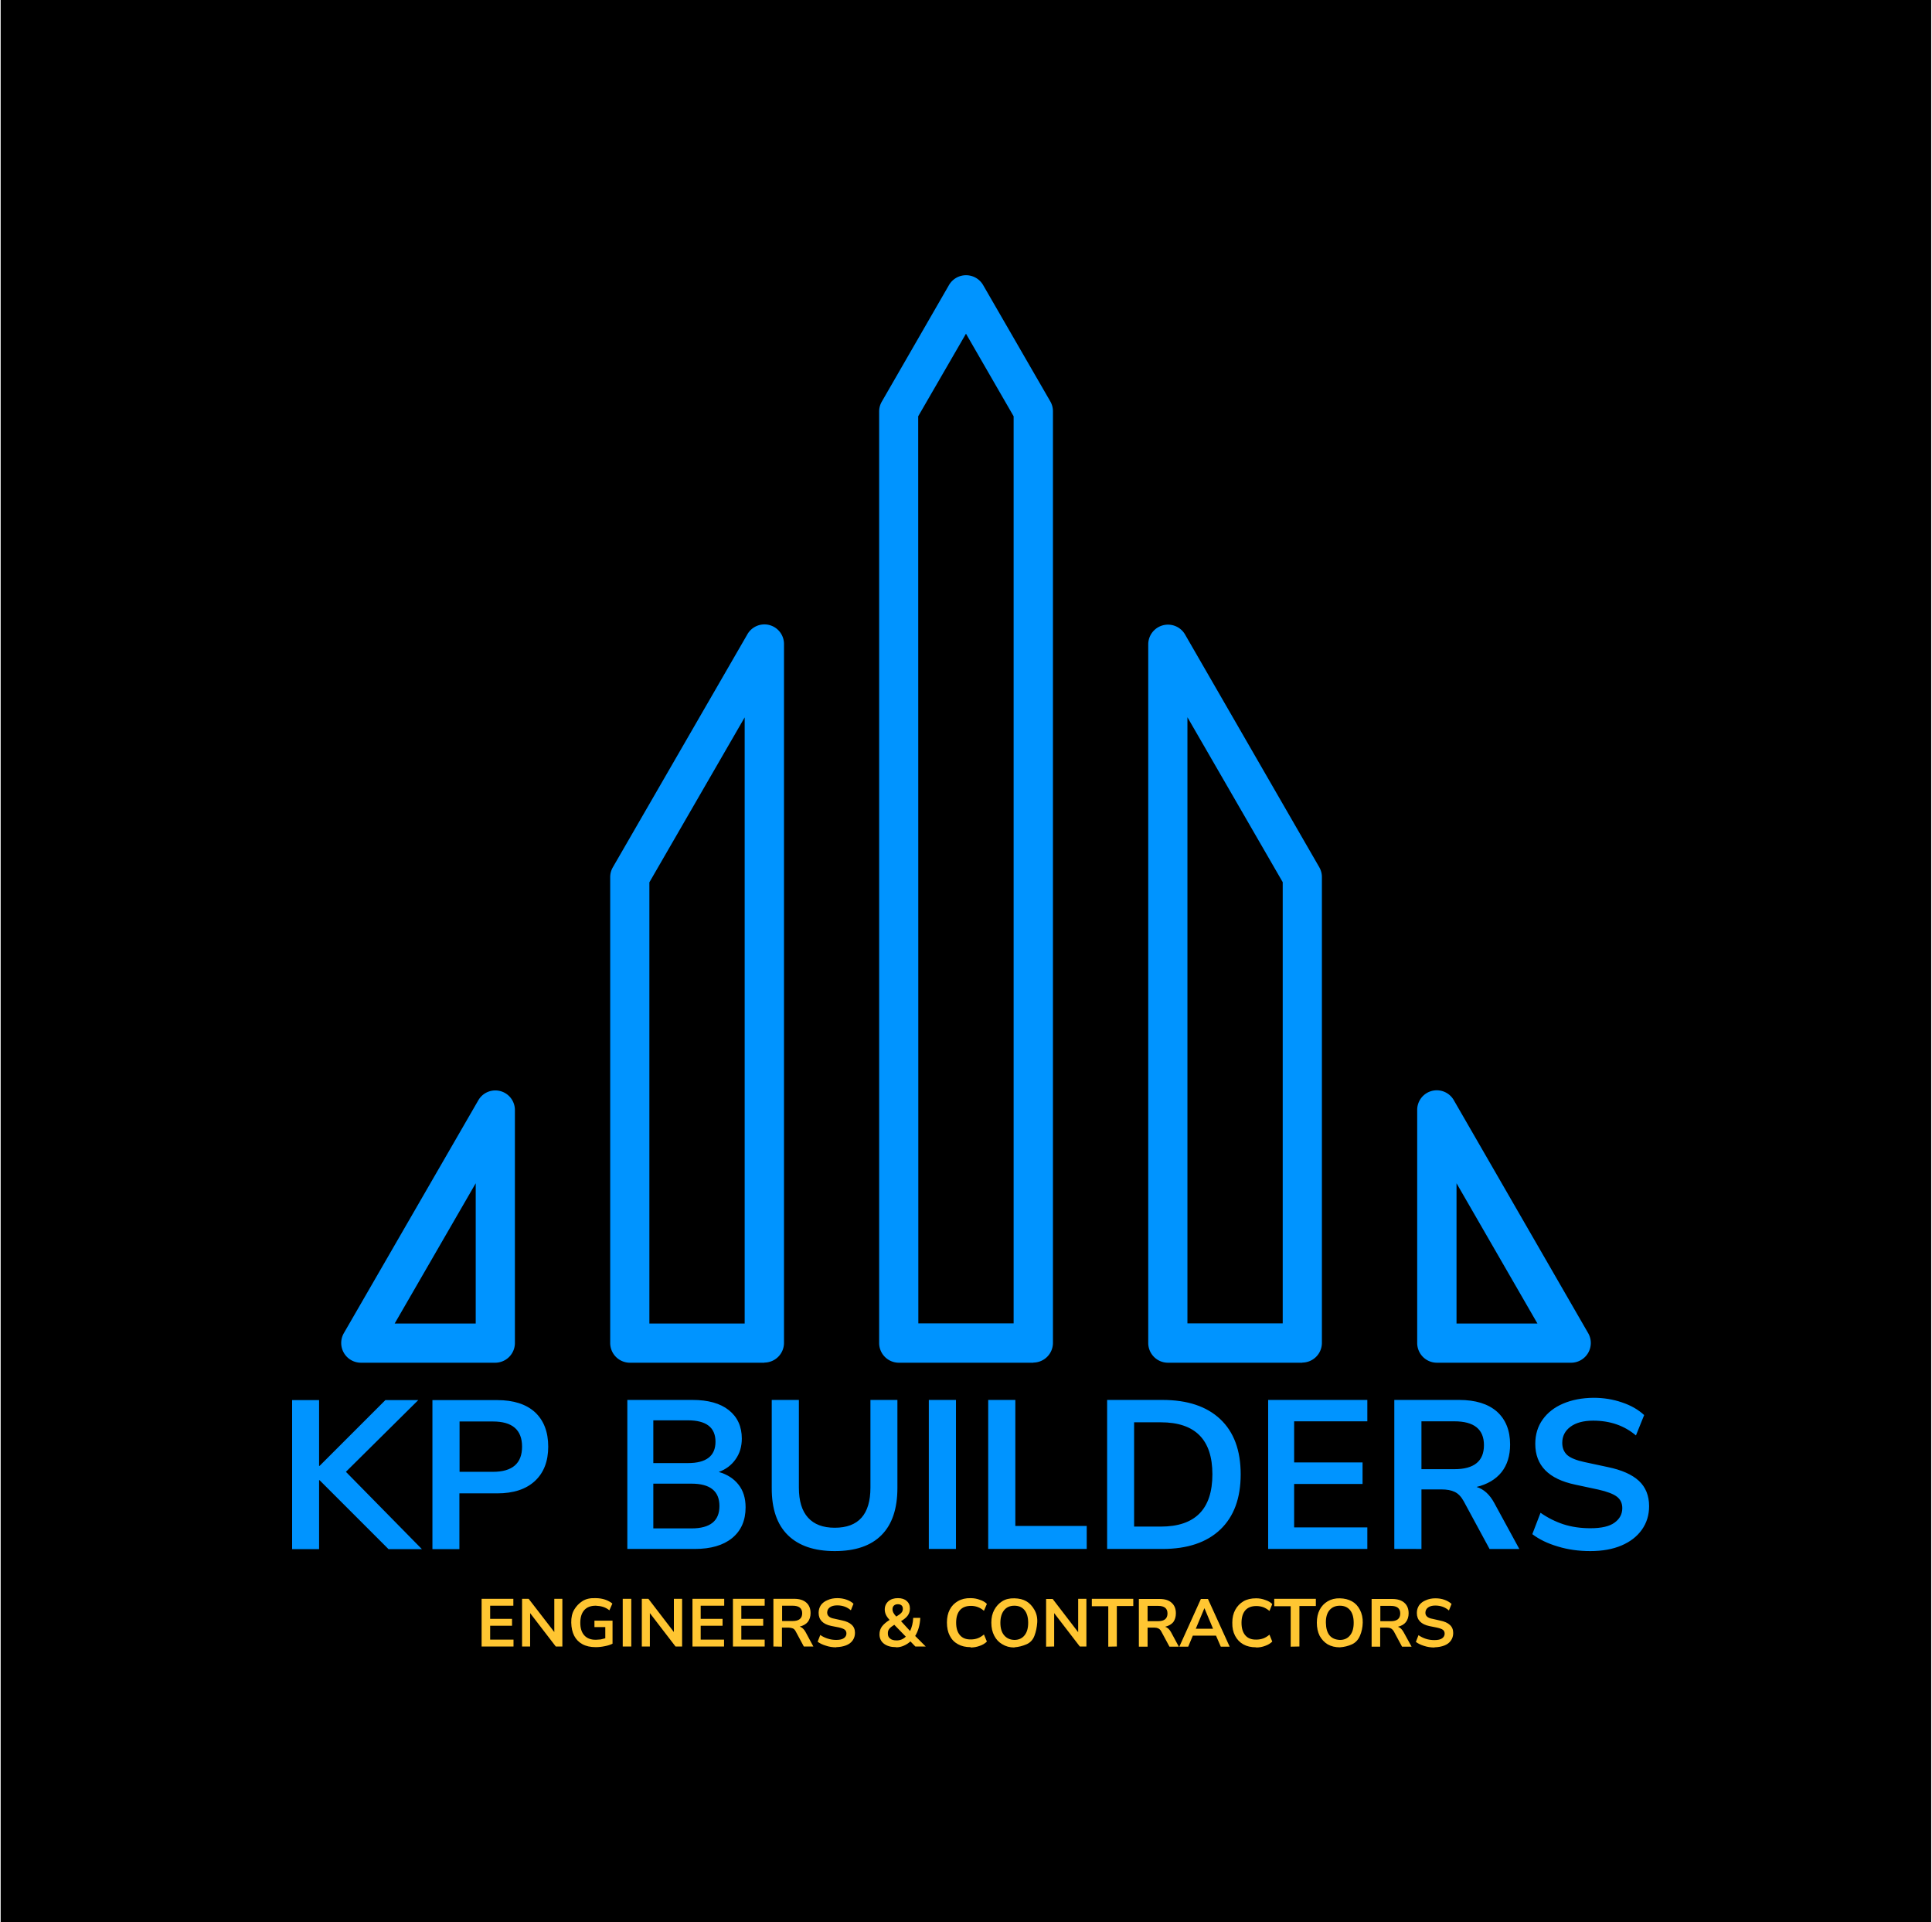 <?xml version="1.0" encoding="UTF-8"?>
<svg data-bbox="0.004 -0.025 11.737 11.738" viewBox="0 0 11.746 11.687" xmlns="http://www.w3.org/2000/svg" data-type="color">
    <g>
        <path fill="#000000" d="M11.741-.025v11.738H.004V-.025z" data-color="1"/>
        <g clip-path="url(#6a28f68c-59ee-4b5e-823c-5e56b08a2546)" transform="translate(1.677 8.499)scale(.857)">
            <g clip-path="url(#a9892553-aa6d-45d6-b46d-b166b88b2d5d)">
                <path fill="#0094ff" d="M1.557-.25H.602a.14.14 0 0 1-.12-.209l.954-1.652a.139.139 0 0 1 .26.069v1.653a.14.14 0 0 1-.14.139M.843-.528h.575v-.995Z" data-color="2"/>
            </g>
            <g clip-path="url(#a9892553-aa6d-45d6-b46d-b166b88b2d5d)">
                <path fill="#0094ff" d="M3.465-.25h-.954a.14.14 0 0 1-.139-.139v-3.306q0-.037.019-.07l.954-1.652a.139.139 0 0 1 .26.07V-.39a.14.14 0 0 1-.14.139M2.65-.528h.676v-4.3l-.676 1.17Z" data-color="2"/>
            </g>
            <g clip-path="url(#a9892553-aa6d-45d6-b46d-b166b88b2d5d)">
                <path fill="#0094ff" d="M5.374-.25H4.42a.14.14 0 0 1-.14-.139V-7a.14.14 0 0 1 .02-.07l.476-.826a.14.14 0 0 1 .241 0l.477.826a.14.14 0 0 1 .019.07v6.61a.14.14 0 0 1-.14.139m-.815-.278h.676v-6.435l-.338-.586-.339.586Z" data-color="2"/>
            </g>
            <g clip-path="url(#a9892553-aa6d-45d6-b46d-b166b88b2d5d)">
                <path fill="#0094ff" d="M7.282-.25h-.954a.14.14 0 0 1-.139-.139v-4.959a.14.14 0 0 1 .26-.07l.954 1.654a.14.14 0 0 1 .018.07V-.39a.14.14 0 0 1-.139.139m-.815-.278h.676v-3.13l-.676-1.17Z" data-color="2"/>
            </g>
            <g clip-path="url(#a9892553-aa6d-45d6-b46d-b166b88b2d5d)">
                <path fill="#0094ff" d="M9.191-.25h-.954a.14.14 0 0 1-.14-.139v-1.653a.139.139 0 0 1 .26-.07l.954 1.654a.14.14 0 0 1-.12.208m-.815-.278h.574l-.574-.995Z" data-color="2"/>
            </g>
        </g>
        <path fill="#0094ff" d="M1.776 9.418v-.906h.164v.4h.003l.4-.4h.2l-.44.436.462.47h-.203l-.419-.419H1.94v.419zm.853 0v-.906h.394q.149 0 .23.074.08.075.08.209 0 .133-.08.208-.081.076-.23.076h-.23v.339zm.165-.47h.203q.177 0 .177-.153t-.177-.153h-.203zm1.02.469v-.906h.396q.143 0 .221.062.079.063.079.173 0 .073-.038.126-.037.053-.102.077.077.022.12.077.043.054.043.138 0 .12-.082.187-.081.066-.227.066zm.158-.522h.21q.168 0 .168-.13t-.168-.13h-.21zm0 .397h.232q.17 0 .17-.136t-.17-.136h-.232zm1.103.138q-.186 0-.285-.097t-.098-.287v-.535h.165v.533q0 .122.056.183.055.061.162.061.217 0 .217-.244v-.533h.164v.535q0 .19-.097.287-.096.097-.284.097m.572-.013v-.906h.165v.906zm.361 0v-.906h.165v.766h.434v.14zm.723 0v-.906h.336q.228 0 .352.117t.124.335-.124.336-.352.118zm.164-.136h.162q.314 0 .314-.318 0-.316-.314-.316h-.162zm.815.136v-.906h.603v.13h-.445v.25h.416v.131h-.416v.264h.445v.131zm.767 0v-.906h.394q.149 0 .23.071.08.072.08.2 0 .102-.052.168-.053.066-.152.09.066.02.108.098l.152.279h-.181l-.157-.29q-.023-.042-.055-.057-.031-.015-.08-.015h-.122v.362zm.165-.485h.2q.18 0 .18-.146 0-.145-.18-.145h-.2zm1.027.498q-.107 0-.198-.028-.092-.027-.155-.075l.05-.13q.064.045.139.07.075.024.164.024.101 0 .147-.034.047-.034.047-.088 0-.045-.033-.07t-.113-.043l-.14-.03q-.243-.051-.243-.248 0-.085.045-.148t.125-.097.184-.035q.092 0 .173.028.081.027.135.077l-.05.124q-.106-.09-.26-.09-.088 0-.138.037t-.05.098q0 .046.03.074.031.027.106.043l.14.03q.127.026.19.084.062.058.062.154 0 .081-.044.143t-.124.096-.19.034" data-color="2"/>
        <path fill="#ffc632" d="M2.928 10.01v-.29h.193v.042H2.98v.08h.133v.042H2.98v.084h.142v.042zm.246 0v-.29h.04l.156.202V9.72h.049v.29h-.04l-.156-.203v.203zm.448.004q-.048 0-.081-.018t-.05-.051-.018-.08.018-.079.05-.052.08-.018q.031 0 .058.009.026.009.044.024l-.018.041q-.019-.015-.039-.021t-.044-.007q-.046 0-.07.027t-.024.077.025.077.071.026l.028-.002.028-.007v-.068h-.066v-.039h.11v.14q-.02.01-.047.015-.028.006-.055.006m.164-.004v-.29h.052v.29zm.116 0v-.29h.04l.155.202V9.72h.05v.29h-.04l-.156-.203v.203zm.308 0v-.29h.193v.042H4.26v.08h.133v.042H4.26v.084h.142v.042zm.246 0v-.29h.193v.042h-.142v.08h.133v.042h-.133v.084h.142v.042zm.246 0v-.29h.126q.048 0 .074.023t.026.064q0 .032-.017.054-.017.02-.049.028.021.007.035.032l.048.089h-.058l-.05-.093Q4.83 9.904 4.82 9.9t-.026-.005h-.04v.116zm.053-.155h.064q.058 0 .058-.047 0-.046-.058-.046h-.064zm.329.16q-.034 0-.063-.01-.03-.009-.05-.024l.016-.041q.02.014.045.022t.052.008q.032 0 .047-.011t.015-.028q0-.015-.01-.023T5.1 9.894l-.046-.009q-.077-.016-.077-.08 0-.026.014-.047.015-.02.04-.03.026-.012.06-.012.029 0 .055.009t.043.025l-.016.04q-.034-.03-.083-.03-.029 0-.045.012t-.016.032q0 .014.01.023.01.01.034.014l.045.01q.04.008.06.027.02.018.02.049 0 .026-.014.046t-.04.03-.06.011m.364 0q-.047 0-.074-.021t-.027-.057q0-.028.016-.049.016-.02.043-.037l.003-.001q-.016-.017-.023-.032-.007-.016-.007-.032 0-.03.022-.05.022-.019.058-.019.034 0 .053.017.02.017.02.046 0 .023-.012.041t-.042.036l.055.06q.008-.017.013-.037t.006-.043h.043q-.003.064-.031.11l.064.064h-.063l-.03-.031q-.017.016-.04.026-.022.01-.047.01m.01-.262q-.014 0-.023.008t-.009.023q0 .01.005.02t.018.024q.022-.013.031-.023t.009-.024-.008-.021-.022-.007m-.008.22q.033 0 .056-.023l-.07-.072q-.02.012-.03.024t-.009.03q0 .02.014.03.013.011.039.011m.45.041q-.045 0-.077-.018-.033-.018-.05-.052-.017-.033-.017-.08 0-.045.017-.078t.05-.052.077-.018q.03 0 .056.01.026.008.043.025l-.018.042q-.018-.016-.038-.023-.019-.007-.041-.007-.044 0-.067.026-.023.027-.023.076t.023.076.067.026q.022 0 .041-.007t.038-.023L6 9.98q-.017.017-.043.026-.027.01-.056.01m.266 0q-.042 0-.074-.02-.031-.018-.048-.051-.018-.034-.018-.08 0-.045.018-.078t.048-.052.074-.018.073.018.049.052.017.078-.017.08-.049.052-.073.018m0-.045q.04 0 .062-.028.022-.027.022-.076 0-.05-.022-.077t-.062-.027-.062.027q-.023.028-.023.077t.023.076.062.028m.193.041v-.29h.04l.155.202V9.72h.05v.29h-.04l-.156-.203v.203zm.378 0v-.246h-.1V9.72h.252v.044h-.1v.246zm.186 0v-.29h.126q.048 0 .073.023.026.023.026.064 0 .032-.016.054-.017.02-.049.028.021.007.035.032l.048.089H7.11l-.05-.093q-.007-.013-.018-.018t-.025-.005h-.04v.116zm.053-.155h.064q.057 0 .057-.047 0-.046-.057-.046h-.064zm.193.155.131-.29h.043l.132.29h-.054l-.029-.067h-.141l-.028.067zm.152-.233-.052.124h.105l-.052-.124m.314.237q-.046 0-.078-.018t-.05-.052-.017-.08q0-.045.018-.078t.05-.052q.031-.018.077-.018.029 0 .055.01.026.008.043.025l-.017.042q-.019-.016-.038-.023-.02-.007-.042-.007-.044 0-.067.026-.023.027-.023.076t.023.076.067.026q.022 0 .042-.007.019-.007.038-.023l.017.042q-.017.017-.043.026-.026.01-.055.01m.21-.005v-.246h-.1V9.72H8v.044h-.1v.246zm.299.004q-.042 0-.074-.018-.031-.019-.049-.052-.017-.034-.017-.08 0-.045.017-.078t.049-.052.074-.018.073.018.049.052.017.078-.017.08-.049.052-.073.018m0-.045q.04 0 .062-.028.022-.027.022-.076 0-.05-.022-.077t-.062-.027-.063.027-.022.077.022.076.063.028m.193.041v-.29h.126q.047 0 .073.023t.026.064q0 .032-.017.054-.016.02-.048.028.02.007.034.032l.049.089h-.058l-.05-.093q-.008-.013-.018-.018t-.025-.005h-.04v.116zm.053-.155h.064q.057 0 .057-.047 0-.046-.057-.046h-.064zm.329.16q-.034 0-.064-.01-.029-.009-.049-.024l.016-.041q.02.014.044.022t.053.008q.032 0 .047-.011t.015-.028q0-.015-.01-.023t-.037-.014l-.045-.009q-.077-.016-.077-.08 0-.026.014-.047.015-.02.04-.03.026-.012.059-.012.03 0 .055.009t.043.025l-.016.04q-.034-.03-.083-.03-.028 0-.044.012t-.016.032q0 .014.01.023.01.01.034.014l.044.01q.041.008.061.027.02.018.02.049 0 .026-.014.046t-.04.03-.06.011" data-color="3"/>
        <defs>
            <clipPath id="6a28f68c-59ee-4b5e-823c-5e56b08a2546">
                <path d="M.463-7.966H9.33V-.25H.463Z"/>
            </clipPath>
            <clipPath id="a9892553-aa6d-45d6-b46d-b166b88b2d5d">
                <path d="M.463-7.966H9.33V-.25H.463Z"/>
            </clipPath>
        </defs>
    </g>
</svg>
